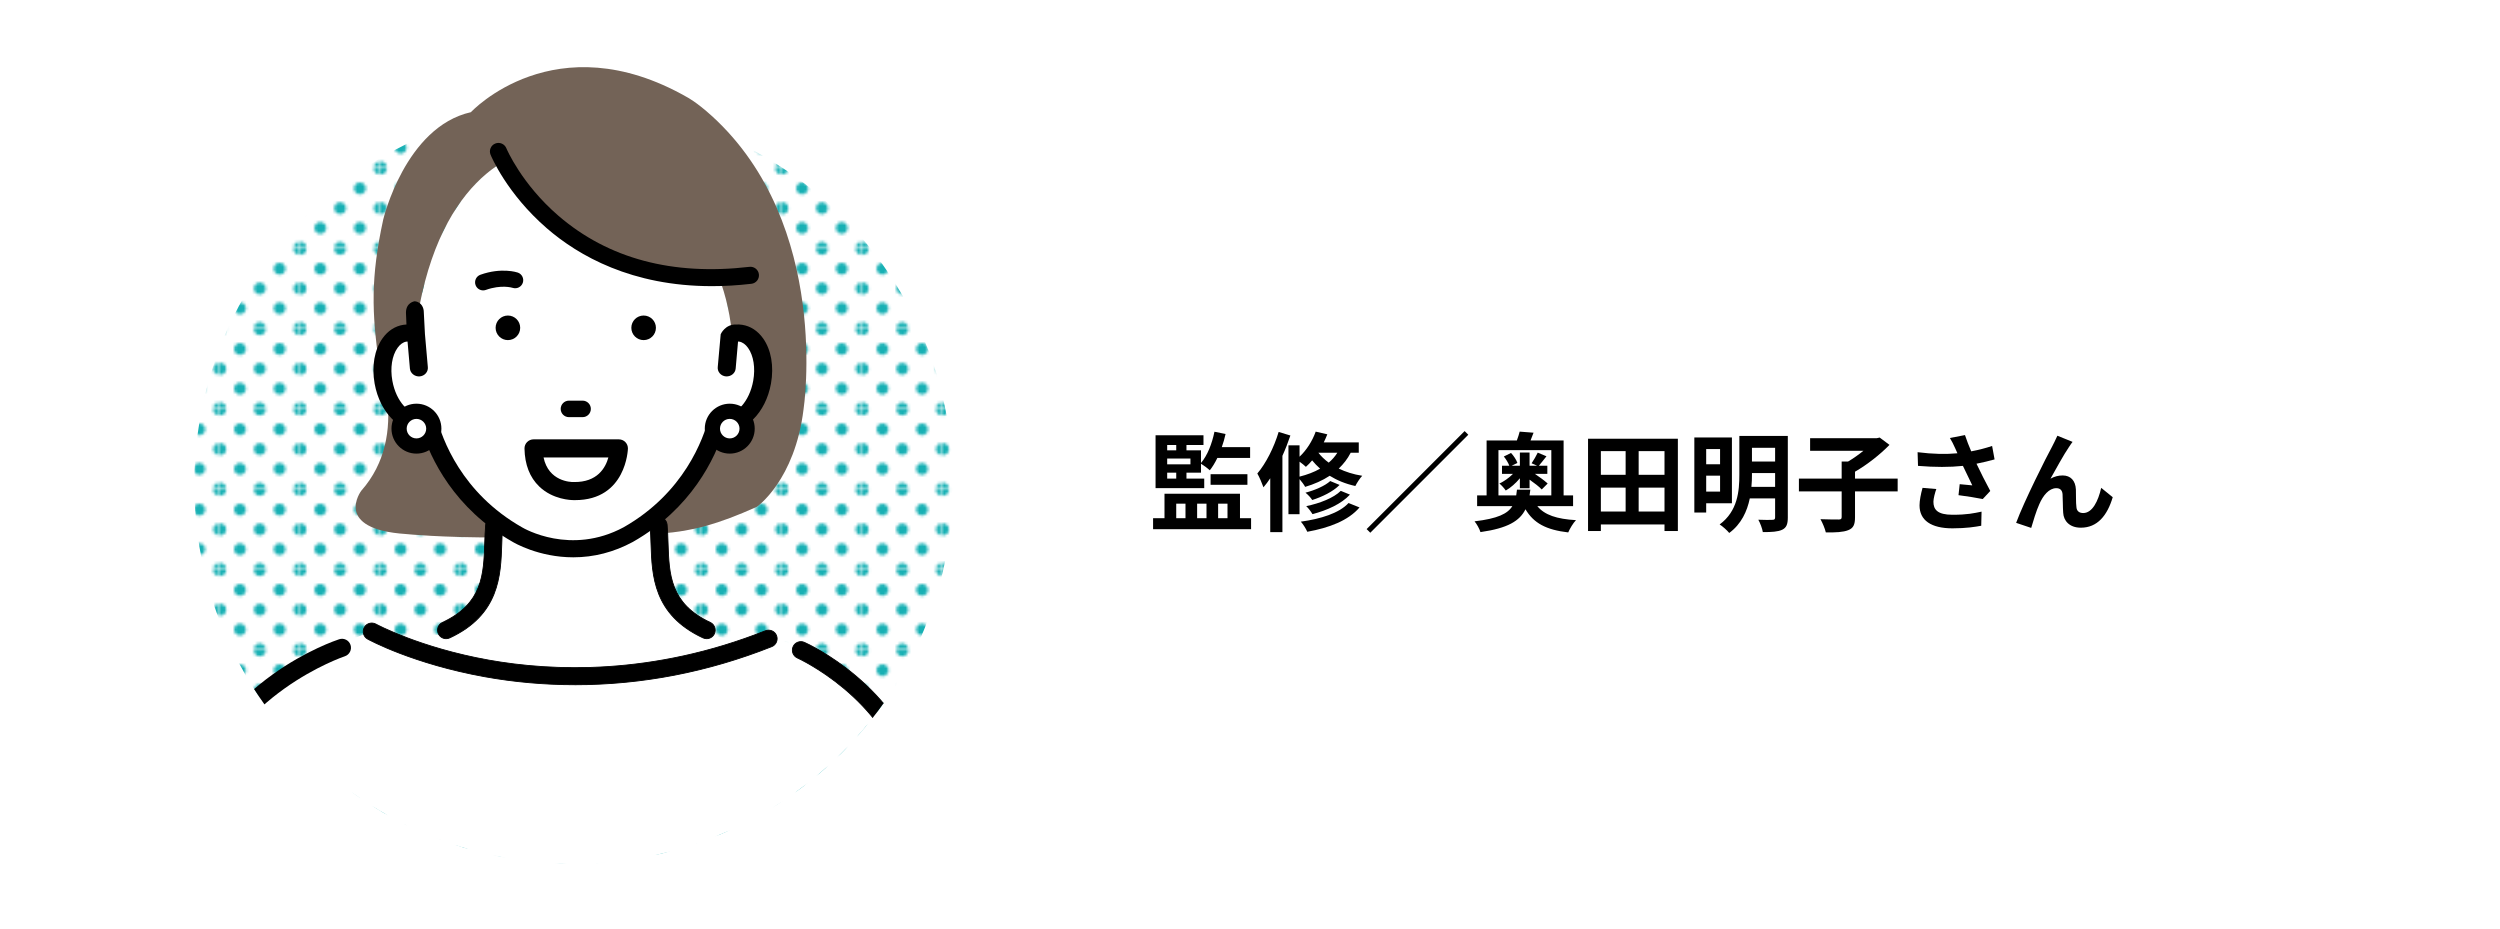 <?xml version="1.0" encoding="UTF-8"?>
<svg id="_レイヤー_2" data-name="レイヤー 2" xmlns="http://www.w3.org/2000/svg" xmlns:xlink="http://www.w3.org/1999/xlink" viewBox="0 0 650 241.599">
  <defs>
    <clipPath id="clippath">
      <path d="M247.766,125.979c0,54.47-44.156,98.626-98.626,98.626s-98.626-44.156-98.626-98.626S94.67,0,149.14,0s98.626,71.509,98.626,125.979Z" fill="none"/>
    </clipPath>
    <pattern id="_新規パターンスウォッチ_57" data-name="新規パターンスウォッチ 57" x="0" y="0" width="28.597" height="28.596" patternTransform="translate(-3179.13 -6199.271) scale(.72)" patternUnits="userSpaceOnUse" viewBox="0 0 28.597 28.596">
      <g>
        <rect x="0" width="28.597" height="28.596" fill="none"/>
        <path d="M28.597,30.741c1.182,0,2.143-.96,2.143-2.145s-.961-2.145-2.143-2.145-2.146.96-2.146,2.145.96,2.145,2.146,2.145Z" fill="#17b0b4"/>
        <path d="M14.298,30.741c1.184,0,2.145-.96,2.145-2.145s-.961-2.145-2.145-2.145-2.145.96-2.145,2.145.96,2.145,2.145,2.145Z" fill="#17b0b4"/>
        <circle cy="28.596" r="2.145" fill="#17b0b4"/>
        <path d="M28.597,16.443c1.182,0,2.143-.96,2.143-2.145s-.961-2.145-2.143-2.145-2.146.961-2.146,2.145.96,2.145,2.146,2.145Z" fill="#17b0b4"/>
        <path d="M14.298,16.443c1.184,0,2.145-.96,2.145-2.145s-.961-2.145-2.145-2.145-2.145.961-2.145,2.145.96,2.145,2.145,2.145Z" fill="#17b0b4"/>
        <circle cy="14.298" r="2.145" fill="#17b0b4"/>
        <path d="M28.597,2.145c1.182,0,2.143-.96,2.143-2.145s-.961-2.145-2.143-2.145-2.146.96-2.146,2.145.96,2.145,2.146,2.145Z" fill="#17b0b4"/>
        <path d="M14.298,2.145c1.184,0,2.145-.96,2.145-2.145s-.961-2.145-2.145-2.145-2.145.96-2.145,2.145.96,2.145,2.145,2.145Z" fill="#17b0b4"/>
        <path d="M0,2.145c1.183,0,2.145-.96,2.145-2.145S1.183-2.145,0-2.145-2.145-1.185-2.145,0-1.185,2.145,0,2.145Z" fill="#17b0b4"/>
        <path d="M-14.299,2.145c1.185,0,2.146-.96,2.146-2.145s-.961-2.145-2.146-2.145-2.144.96-2.144,2.145.96,2.145,2.144,2.145Z" fill="#17b0b4"/>
        <path d="M-14.299,0" fill="#17b0b4"/>
        <path d="M7.149,23.591c1.184,0,2.145-.959,2.145-2.144s-.961-2.145-2.145-2.145-2.145.96-2.145,2.145.96,2.144,2.145,2.144Z" fill="#17b0b4"/>
        <path d="M21.447,23.591c1.183,0,2.145-.959,2.145-2.144s-.962-2.145-2.145-2.145-2.145.96-2.145,2.145.959,2.144,2.145,2.144Z" fill="#17b0b4"/>
        <path d="M7.149,9.294c1.184,0,2.145-.96,2.145-2.145s-.961-2.145-2.145-2.145-2.145.96-2.145,2.145.96,2.145,2.145,2.145Z" fill="#17b0b4"/>
        <path d="M21.447,9.294c1.183,0,2.145-.96,2.145-2.145s-.962-2.145-2.145-2.145-2.145.96-2.145,2.145.959,2.145,2.145,2.145Z" fill="#17b0b4"/>
        <path d="M-7.149,9.294c1.184,0,2.145-.96,2.145-2.145s-.961-2.145-2.145-2.145-2.145.96-2.145,2.145.96,2.145,2.145,2.145Z" fill="#17b0b4"/>
        <path d="M-7.149,7.149" fill="#17b0b4"/>
      </g>
    </pattern>
  </defs>
  <g id="_メイン" data-name="メイン">
    <g clip-path="url(#clippath)">
      <circle cx="149.14" cy="125.979" r="98.626" fill="url(#_新規パターンスウォッチ_57)"/>
      <path d="M202.5,165.986c-1.467-.633-3.173.012-3.866,1.452-1.599.674.28-.03-1.3.563-6.941-1.388-11.727-2.606-13.064-3.167-3.038-1.275-5.515-2.574-6.797-4.167-7.074-8.787-5.859-20.875-6.096-26.604,12.586-10.008,14.437-20.123,15.757-25.62.58.366,1.202.628,1.875.744,4.269.717,8.668-4.28,9.83-11.162,1.158-6.881-1.361-11.325-5.627-12.047-.99-.165-1.984-.012-2.947.389-3.572-34.56-34.304-48.787-46.61-47.91-6.863-.688-27.698,5.084-34.616,41.162l-1.601,8.262c-.961-.401-1.958-.553-2.949-.389-4.266.721-5.784,4.526-5.626,10.533.182,6.977,5.561,11.879,9.829,11.162.673-.115,1.298-.378,1.876-.744,1.366,5.693,3.43,15.503,17.082,25.62-.41,5.971-2.7,22.081-6.385,25.888-1.422,1.469-3.054,3.331-6.734,4.884-1.032.435-6.778.685-10.617,2.335-4.023-1.641-3.378-1.414-3.378-1.414-.658-1.481-2.351-2.086-3.88-1.547-52.001,18.322-54.038,75.354-54.038,75.354l207.762,2.037c-7.129-53.977-40.212-72.305-47.881-75.613Z" fill="#fff"/>
      <g>
        <path d="M110.569,108.442c-.579.366-1.203.628-1.876.744-2.979.5-6.018-1.787-7.979-5.552.844,7.88-.353,16.685-6.793,23.973,0,0-7.496,9.994,11.66,11.244,0,0,9.127.952,24.454.886.064-.554.115-1.081.148-1.567-13.652-10.117-18.247-24.036-19.613-29.728Z" fill="#736357"/>
        <path d="M185.091,30.163c-4.002-3.647-6.422-4.884-6.422-4.884-34.426-19.629-56.232,3.887-56.232,3.887-17.103,3.848-22.803,27.934-22.803,27.934-3.297,15.217-2.982,24.12-1.038,37.851,0-.025-.002-.05-.002-.074,0-.049-.001-.097-.001-.146,0-.331.008-.657.025-.98h0c.259-4.996,2.523-5.693,5.874-6.259.99-.165,1.987-.012,2.949.389l1.601-8.262c6.918-36.079,27.752-41.85,34.616-41.162.402-.05.791-.091,1.165-.124.374-.033.733-.058,1.076-.076.515-.027.993-.038,1.431-.036.584.003,1.095.029,1.524.072.369-.026.751-.039,1.142-.041.142,0,.292.007.437.01.253.005.505.009.767.023.186.01.379.03.57.045.227.019.454.036.687.063.22.025.444.057.668.089.209.029.418.058.632.093.25.041.504.09.759.139.192.037.384.075.578.117.281.06.564.127.85.197.171.042.341.085.514.131.313.082.627.17.945.265.145.043.291.088.436.134.348.108.697.221,1.05.344.109.038.22.079.33.118.392.14.785.286,1.181.443.052.021.105.044.158.065,9.282,3.729,19.796,14.052,25.626,29.681,2.015,4.798,3.465,10.165,4.085,16.158.962-.401,1.956-.553,2.947-.389,3.495.591,5.814,3.683,5.902,8.564.03,1.028-.057,2.185-.275,3.482-1.163,6.882-5.561,11.879-9.83,11.162-.673-.115-1.295-.378-1.875-.744-1.05,4.373-2.443,11.671-9.304,19.511-1.803,2.382-3.928,4.762-6.427,7.028.016.903.567,2.606.573,3.719,8.109-.604,14.675-2.387,24.804-6.929,0,0,9.887-6.838,12.148-25.402,0,0,7.289-47.844-23.836-76.207Z" fill="#736357"/>
        <path d="M98.649,96.183c.017.224.031.448.056.674.041.386.093.775.159,1.167-.011-.427-.011-.84-.005-1.244-.091-.62-.179-1.229-.264-1.829.003.268.008.538.023.811.007.139.02.281.031.421Z" fill="#1eaeb2"/>
      </g>
      <path d="M129.595,39.378s12.082,32.715,59.542,33.57c0,0,7.087-58.278-59.542-33.57Z" fill="#736357"/>
      <path d="M185.067,74.4c-20.791,0-34.622-7.88-42.905-15.058-10.414-9.023-14.454-18.717-14.621-19.125-.463-1.134.08-2.43,1.215-2.893,1.131-.464,2.428.079,2.892,1.213.07.168,3.933,9.295,13.577,17.589,12.939,11.126,29.638,15.585,49.631,13.253,1.219-.143,2.319.73,2.461,1.946.142,1.218-.73,2.319-1.946,2.461-3.608.421-7.043.615-10.304.615Z"/>
      <path d="M167.346,82.038c-1.764,0-3.198,1.431-3.198,3.195s1.433,3.196,3.198,3.196,3.195-1.432,3.195-3.196-1.43-3.195-3.195-3.195Z"/>
      <path d="M135.25,85.233c0-1.764-1.431-3.195-3.195-3.195s-3.196,1.431-3.196,3.195,1.431,3.196,3.196,3.196,3.195-1.432,3.195-3.196Z"/>
      <path d="M125.617,75.503c-.861,0-1.668-.534-1.974-1.392-.389-1.091.179-2.29,1.27-2.679,5.483-1.958,9.538-.623,9.708-.565,1.096.373,1.682,1.564,1.309,2.659-.371,1.09-1.552,1.679-2.643,1.315-.155-.048-2.957-.892-6.965.539-.232.083-.471.123-.705.123Z"/>
      <path d="M198.387,87.958c-1.389-1.954-3.257-3.166-5.405-3.508-.525-.081-1.06-.108-1.554-.079-2.858-.109-3.999,2.422-4.047,2.529l-.77,8.57c-.05.571.131,1.129.509,1.575.407.479.987.77,1.63.82,1.287.085,2.419-.826,2.524-2.027l.616-7.037c.118,0,.226.008.325.024.814.13,1.621.706,2.275,1.625,1.44,2.025,1.943,5.219,1.347,8.546-.991,5.505-4.471,8.907-6.982,8.508-.327-.053-.653-.178-.997-.381-.629-.373-1.419-.44-2.115-.178-.699.268-1.222.841-1.399,1.534-1.439,5.627-6.483,19.677-22.199,28.609-13.762,7.403-25.9.324-26.417.014-15.742-8.937-20.787-22.993-22.224-28.622-.178-.696-.702-1.269-1.401-1.535-.691-.262-1.492-.193-2.116.179-.339.203-.664.327-.988.38-2.512.376-6-3.005-6.988-8.506-.597-3.328-.094-6.524,1.346-8.549.652-.917,1.458-1.494,2.268-1.621.104-.016.214-.025.334-.026l.617,7.037c.105,1.2,1.262,2.12,2.522,2.027.647-.05,1.227-.343,1.634-.822.377-.445.557-1.003.507-1.573l-.756-8.623-.301-5.768c0-.865-.477-2.554-2.356-2.755-.023.003-2.28.285-2.279,2.988l.13,3.055c-.272.013-.546.041-.817.083-2.144.34-4.01,1.552-5.398,3.505-2.118,2.981-2.87,7.276-2.061,11.785,1.368,7.616,6.729,12.918,12.238,12.156,2.289,7.223,8.365,20.312,23.628,28.976.271.165,6.737,4.028,15.788,4.028,5.348,0,10.537-1.335,15.469-3.993,15.309-8.692,21.395-21.786,23.687-29.011,5.507.778,10.868-4.537,12.239-12.156.808-4.509.056-8.803-2.062-11.784Z"/>
      <path d="M112.789,111.449c0,2.493-2.021,4.515-4.515,4.515s-4.515-2.021-4.515-4.515,2.021-4.515,4.515-4.515,4.515,2.021,4.515,4.515Z" fill="#fff"/>
      <path d="M108.275,117.94c-3.579,0-6.491-2.912-6.491-6.491s2.912-6.491,6.491-6.491,6.491,2.912,6.491,6.491-2.912,6.491-6.491,6.491ZM108.275,108.911c-1.4,0-2.538,1.138-2.538,2.538s1.139,2.538,2.538,2.538,2.539-1.138,2.539-2.538-1.139-2.538-2.539-2.538Z"/>
      <path d="M194.25,111.449c0,2.493-2.021,4.515-4.515,4.515s-4.515-2.021-4.515-4.515,2.021-4.515,4.515-4.515,4.515,2.021,4.515,4.515Z" fill="#fff"/>
      <path d="M189.735,117.94c-3.579,0-6.491-2.912-6.491-6.491s2.912-6.491,6.491-6.491,6.492,2.912,6.492,6.491-2.913,6.491-6.492,6.491ZM189.735,108.911c-1.4,0-2.538,1.138-2.538,2.538s1.138,2.538,2.538,2.538,2.539-1.138,2.539-2.538-1.139-2.538-2.539-2.538Z"/>
      <path d="M147.925,108.46h3.551c1.183,0,2.146-.963,2.146-2.146s-.963-2.146-2.146-2.146h-3.551c-1.183,0-2.146.962-2.146,2.146s.963,2.146,2.146,2.146Z"/>
      <path d="M149.511,130.033c-.116,0-.233,0-.351-.003h-.012c-.678,0-5.395-.126-8.935-3.528-2.472-2.375-3.765-5.697-3.844-9.874-.012-.631.231-1.241.673-1.691.442-.451,1.047-.705,1.678-.705h22.19c.631,0,1.236.254,1.678.705.442.45.685,1.059.673,1.691-.002.136-.409,13.405-13.749,13.405ZM149.177,125.328c.015,0,.03,0,.041,0,6.107.09,8.235-3.725,8.961-6.393h-16.853c1.299,6.245,7.077,6.422,7.814,6.392h.037Z"/>
      <g>
        <path d="M149.515,178.031c-8.979,0-16.898-.897-23.422-2.073-18.685-3.368-30.033-9.545-30.507-9.807-1.073-.592-1.463-1.94-.871-3.014.59-1.071,1.939-1.464,3.012-.872h0c.111.061,11.316,6.137,29.338,9.36,16.594,2.966,42.543,4.05,71.95-7.628,1.139-.452,2.429.105,2.881,1.243.452,1.138-.105,2.428-1.243,2.881-18.907,7.508-36.442,9.911-51.137,9.911Z"/>
        <path d="M149.514,178.145c-7.917,0-15.804-.698-23.442-2.075-18.71-3.373-30.068-9.558-30.542-9.819-1.126-.621-1.537-2.042-.916-3.168.3-.545.796-.941,1.393-1.114.597-.174,1.227-.104,1.774.198.111.061,11.374,6.141,29.303,9.347,16.578,2.963,42.508,4.046,71.888-7.622.578-.23,1.213-.222,1.786.027.572.247,1.014.701,1.243,1.281.23.579.22,1.213-.027,1.785-.247.572-.701,1.014-1.28,1.244-16.574,6.581-33.793,9.919-51.179,9.919ZM96.659,162.102c-.196,0-.394.027-.588.084-.54.156-.986.514-1.257,1.005-.561,1.017-.19,2.299.826,2.86.473.26,11.798,6.428,30.473,9.794,7.625,1.375,15.498,2.071,23.402,2.071,17.357,0,34.549-3.331,51.095-9.902.523-.208.933-.606,1.156-1.123.223-.516.231-1.088.024-1.61-.428-1.078-1.656-1.608-2.732-1.18-29.431,11.689-55.406,10.604-72.012,7.634-17.965-3.212-29.261-9.311-29.373-9.372-.315-.174-.661-.262-1.012-.262Z"/>
      </g>
      <g>
        <path d="M115.992,166.056c-.836,0-1.636-.475-2.013-1.284-.517-1.111-.035-2.43,1.076-2.947,10.45-4.863,10.703-12.479,10.97-20.541.053-1.599.108-3.252.249-4.849.107-1.22,1.171-2.13,2.405-2.015,1.22.107,2.123,1.184,2.015,2.405-.13,1.476-.18,2.996-.234,4.606-.272,8.199-.61,18.403-13.534,24.418-.303.141-.621.208-.934.208Z"/>
        <path d="M115.992,166.171c-.904,0-1.734-.53-2.116-1.349-.543-1.166-.035-2.556,1.131-3.099,10.388-4.834,10.639-12.415,10.904-20.442.054-1.613.109-3.262.25-4.856.056-.627.35-1.193.83-1.593.475-.396,1.08-.579,1.699-.525.62.055,1.183.348,1.582.825.4.478.59,1.083.535,1.703-.13,1.473-.18,2.992-.233,4.599-.274,8.231-.613,18.473-13.599,24.517-.311.145-.641.219-.982.219ZM128.469,134.525c-.489,0-.956.168-1.332.483-.433.36-.699.871-.749,1.438-.14,1.588-.195,3.234-.248,4.825-.268,8.117-.522,15.766-11.036,20.659-1.052.49-1.51,1.745-1.021,2.796.345.74,1.094,1.217,1.91,1.217.308,0,.606-.066.886-.196,12.859-5.985,13.197-16.15,13.468-24.318.054-1.612.105-3.133.234-4.613.05-.561-.122-1.106-.483-1.537-.361-.431-.868-.695-1.428-.745-.067-.006-.134-.01-.2-.01Z"/>
      </g>
      <g>
        <path d="M183.73,166.056c-.314,0-.632-.067-.935-.208-12.922-6.015-13.261-16.219-13.533-24.418-.053-1.609-.104-3.129-.234-4.605-.108-1.221.794-2.297,2.015-2.405,1.217-.114,2.297.794,2.405,2.015.141,1.597.196,3.25.249,4.849.268,8.063.52,15.679,10.971,20.542,1.111.518,1.592,1.837,1.075,2.948-.376.807-1.177,1.283-2.013,1.283Z"/>
        <path d="M183.729,166.171c-.34,0-.671-.073-.983-.219-12.986-6.044-13.325-16.287-13.598-24.516-.053-1.61-.104-3.128-.234-4.601-.055-.62.135-1.225.535-1.702.4-.478.962-.77,1.583-.825.602-.057,1.217.13,1.696.529.482.402.777.966.832,1.59.141,1.594.196,3.242.249,4.837.267,8.046.518,15.627,10.906,20.46,1.166.543,1.672,1.933,1.13,3.099-.381.819-1.212,1.349-2.116,1.349ZM171.249,134.525c-.065,0-.13.003-.196.009-.561.05-1.068.314-1.429.745-.361.431-.532.976-.483,1.536.13,1.479.18,3.001.234,4.611.271,8.17.609,18.334,13.467,24.32.281.13.58.196.887.196.816,0,1.566-.478,1.91-1.217.489-1.052.031-2.307-1.02-2.797-10.513-4.892-10.768-12.541-11.036-20.64-.054-1.611-.109-3.256-.249-4.844-.05-.562-.316-1.071-.75-1.434-.38-.317-.848-.486-1.334-.486Z"/>
      </g>
      <path d="M91.14,167.694c-.193-.592-.605-1.074-1.16-1.356-.555-.282-1.188-.33-1.781-.137-1.299.424-31.906,10.728-39.636,40.356-.02.077-.036.156-.048.234l4.591.835c7.112-26.996,36.25-36.896,36.543-36.992,1.221-.4,1.89-1.72,1.491-2.941ZM50.565,207.159l2.319.419s0,.002-.001.004l-2.318-.422Z"/>
      <g>
        <path d="M237.588,204.993c-1,0-1.907-.681-2.154-1.695-5.304-21.803-27.881-32.129-28.109-32.231-1.118-.501-1.619-1.813-1.119-2.931.5-1.117,1.811-1.622,2.931-1.119,1.01.452,24.796,11.338,30.607,35.232.29,1.19-.44,2.391-1.631,2.68-.176.043-.352.064-.526.064Z"/>
        <path d="M237.587,205.108c-1.078,0-2.009-.733-2.264-1.783-5.298-21.778-27.818-32.052-28.045-32.153-1.174-.526-1.702-1.908-1.176-3.082.255-.57.716-1.006,1.3-1.229.581-.221,1.214-.202,1.782.053,1.011.452,24.845,11.354,30.671,35.309.148.605.05,1.232-.274,1.763-.324.532-.836.907-1.441,1.054-.182.044-.367.067-.552.067ZM208.231,166.936c-.252,0-.505.046-.748.138-.526.201-.942.595-1.173,1.109-.229.513-.245,1.085-.045,1.61.201.525.594.941,1.107,1.171.228.102,22.849,10.422,28.172,32.308.231.947,1.071,1.608,2.044,1.608.167,0,.334-.02.498-.06.547-.133,1.008-.47,1.301-.951.292-.48.38-1.045.247-1.592-5.801-23.847-29.536-34.704-30.544-35.155-.275-.124-.567-.185-.859-.185Z"/>
      </g>
    </g>
    <rect y="154.926" width="650" height="9" fill="none"/>
  </g>
  <g id="_テキスト" data-name="テキスト">
    <g>
      <path d="M325.28,134.734v2.856h-25.48v-2.856h2.968v-6.355h19.628v6.355h2.885ZM313.1,126.923h-12.655v-13.748h12.46v2.52h-4.424v1.4h3.779v3.275c1.681-1.96,2.856-5.012,3.5-8.119l2.884.588c-.252,1.176-.588,2.323-.979,3.416h7.364v2.8h-8.513c-.588,1.231-1.26,2.324-1.96,3.22-.476-.448-1.596-1.288-2.296-1.708v2.324h-3.779v1.54h4.619v2.492ZM303.468,115.694v1.4h2.353v-1.4h-2.353ZM309.516,119.222h-6.048v1.512h6.048v-1.512ZM303.468,124.43h2.353v-1.54h-2.353v1.54ZM305.82,134.734h2.407v-3.78h-2.407v3.78ZM311.252,130.954v3.78h2.436v-3.78h-2.436ZM314.752,126.055v-2.772h9.576v2.772h-9.576ZM316.712,130.954v3.78h2.437v-3.78h-2.437Z"/>
      <path d="M335.5,113.23c-.588,1.736-1.288,3.556-2.072,5.292v19.824h-3.164v-14c-.56.84-1.147,1.651-1.764,2.352-.28-.784-1.064-2.716-1.596-3.584,2.239-2.632,4.312-6.72,5.544-10.808l3.052.924ZM351.18,117.711c-.812,1.596-1.876,2.939-3.107,4.115,1.735.841,3.779,1.513,6.104,1.876-.588.616-1.399,1.876-1.792,2.66-2.576-.56-4.815-1.512-6.664-2.66-1.876,1.232-4.032,2.185-6.384,2.885-.252-.504-.896-1.372-1.456-2.017v9.128h-2.884v-17.92h2.884v2.968c1.82-1.708,3.332-4.088,4.2-6.523l3.023.7c-.279.7-.588,1.428-.924,2.1h9.101v2.688h-2.101ZM337.88,123.927c1.988-.504,3.78-1.176,5.348-2.072-.783-.7-1.483-1.428-2.071-2.156-.504.616-1.064,1.177-1.624,1.681-.364-.364-1.036-.896-1.652-1.345v3.893ZM353.476,131.934c-2.912,3.416-7.867,5.292-13.58,6.328-.363-.812-1.035-1.904-1.68-2.632,5.152-.7,9.996-2.212,12.404-4.845l2.855,1.148ZM348.296,126.083c-1.736,1.764-4.508,3.079-7.112,3.92-.392-.616-1.119-1.4-1.764-1.904,2.38-.616,5.068-1.764,6.44-3.024l2.436,1.009ZM350.984,128.602c-2.213,2.408-5.937,4.088-9.744,5.068-.364-.616-1.036-1.54-1.624-2.072,3.5-.729,7.14-2.128,8.987-3.977l2.381.98ZM342.78,117.711c.699.896,1.596,1.792,2.688,2.575.896-.756,1.624-1.596,2.24-2.575h-4.928Z"/>
      <path d="M380.804,112.083l.952.951-25.479,25.48-.952-.952,25.479-25.479Z"/>
      <path d="M399.704,131.598c1.876,2.296,5.067,3.359,10.052,3.64-.728.756-1.596,2.185-2.016,3.192-5.74-.672-8.988-2.408-11.116-6.021-1.484,3.024-4.592,4.929-11.704,5.937-.252-.84-.952-2.101-1.54-2.8,5.964-.7,8.596-1.96,9.828-3.948h-9.156v-2.8h2.464v-14.28h7.868c.28-.784.588-1.652.729-2.296l3.611.28c-.308.728-.56,1.428-.783,2.016h8.596v14.28h2.464v2.8h-9.296ZM394.216,128.799c.084-.477.141-.952.196-1.484h3.472c-.056.504-.112,1.008-.196,1.484h5.656v-11.761h-13.748v11.761h4.62ZM395.168,124.347c-1.064,1.288-2.38,2.464-3.668,3.191-.392-.588-1.148-1.428-1.652-1.819,1.204-.561,2.521-1.484,3.528-2.521h-2.856v-2.1h1.904c-.252-.729-.84-1.68-1.428-2.408l1.876-.924c.7.756,1.4,1.82,1.652,2.604l-1.513.729h2.156v-3.444h2.52v3.444h1.988l-1.456-.645c.532-.783,1.232-1.987,1.597-2.771l2.268.952c-.756.952-1.428,1.819-1.988,2.464h2.212v2.1h-3.248c1.232.812,2.549,1.792,3.332,2.521l-1.54,1.54c-.672-.729-1.932-1.681-3.164-2.548v2.239h-2.52v-2.604Z"/>
      <path d="M436.244,114.07v23.996h-3.473v-1.708h-16.548v1.708h-3.332v-23.996h23.353ZM416.224,117.291v6.159h6.44v-6.159h-6.44ZM416.224,132.998h6.44v-6.216h-6.44v6.216ZM432.771,117.291h-6.72v6.159h6.72v-6.159ZM432.771,132.998v-6.216h-6.72v6.216h6.72Z"/>
      <path d="M443.608,130.843v2.408h-3.08v-19.517h9.771v17.108h-6.691ZM443.608,116.759v3.947h3.611v-3.947h-3.611ZM447.22,127.818v-4.144h-3.611v4.144h3.611ZM464.832,134.538c0,1.765-.364,2.66-1.456,3.192-1.12.532-2.716.616-5.04.616-.14-.924-.7-2.38-1.176-3.22,1.512.084,3.22.056,3.695.027.505,0,.673-.168.673-.644v-4.929h-6.58c-.7,3.36-2.212,6.692-5.349,8.988-.504-.644-1.792-1.792-2.491-2.212,4.703-3.472,5.124-8.68,5.124-12.936v-10.08h12.6v21.195ZM461.528,126.587v-3.584h-6.021v.42c0,1.008-.028,2.071-.14,3.164h6.16ZM455.508,116.423v3.584h6.021v-3.584h-6.021Z"/>
      <path d="M493.392,127.763h-11.088v6.72c0,1.932-.42,2.828-1.764,3.36-1.316.531-3.276.615-5.824.588-.224-.98-.868-2.521-1.399-3.444,1.932.084,4.088.084,4.731.084.588,0,.784-.14.784-.644v-6.664h-11.116v-3.332h11.116v-4.424h1.652c1.372-.812,2.8-1.82,4.004-2.8h-13.86v-3.276h17.332l.756-.168,2.548,1.904c-2.38,2.464-5.796,5.151-8.96,6.972v1.792h11.088v3.332Z"/>
      <path d="M518.592,119.446c-1.399.393-3.023.784-4.704,1.12,1.064,2.24,2.38,4.872,3.584,7.084l-1.96,2.101c-1.512-.309-4.256-.757-6.3-1.009l.308-2.855c.925.084,2.437.252,3.276.308-.672-1.399-1.624-3.332-2.436-5.067-3.389.363-7.28.363-11.677,0l-.111-3.557c3.976.504,7.42.561,10.359.28-.224-.448-.42-.896-.588-1.316-.504-1.119-.784-1.68-1.372-2.659l3.92-.757c.477,1.456,1.009,2.772,1.624,4.229,1.933-.364,3.668-.812,5.433-1.4l.644,3.5ZM503.444,127.146c-.336.896-.756,2.492-.756,3.304,0,2.017,1.035,3.389,4.955,3.389,3.864,0,5.517-.393,7.561-.812l-.084,3.668c-1.54.28-3.864.672-7.477.672-5.571,0-8.567-2.1-8.567-5.964,0-1.231.336-2.968.784-4.563l3.584.308Z"/>
      <path d="M537.968,116.171c-1.372,1.987-3.472,5.852-4.844,8.288,1.036-.589,2.1-.841,3.164-.841,2.072,0,3.332,1.345,3.444,3.641.056,1.231-.028,3.472.14,4.62.084,1.092.84,1.512,1.764,1.512,2.38,0,3.893-3.108,4.676-6.552l2.996,2.436c-1.428,4.788-4.004,7.924-8.288,7.924-3.023,0-4.479-1.848-4.592-3.863-.111-1.484-.084-3.753-.168-4.872-.084-.98-.616-1.54-1.624-1.54-1.903,0-3.443,1.903-4.424,4.172-.756,1.624-1.68,4.704-2.1,6.16l-3.92-1.316c2.044-5.544,7.896-17.192,9.352-19.824.364-.756.868-1.651,1.372-2.828l3.948,1.597c-.28.336-.588.84-.896,1.288Z"/>
    </g>
  </g>
</svg>